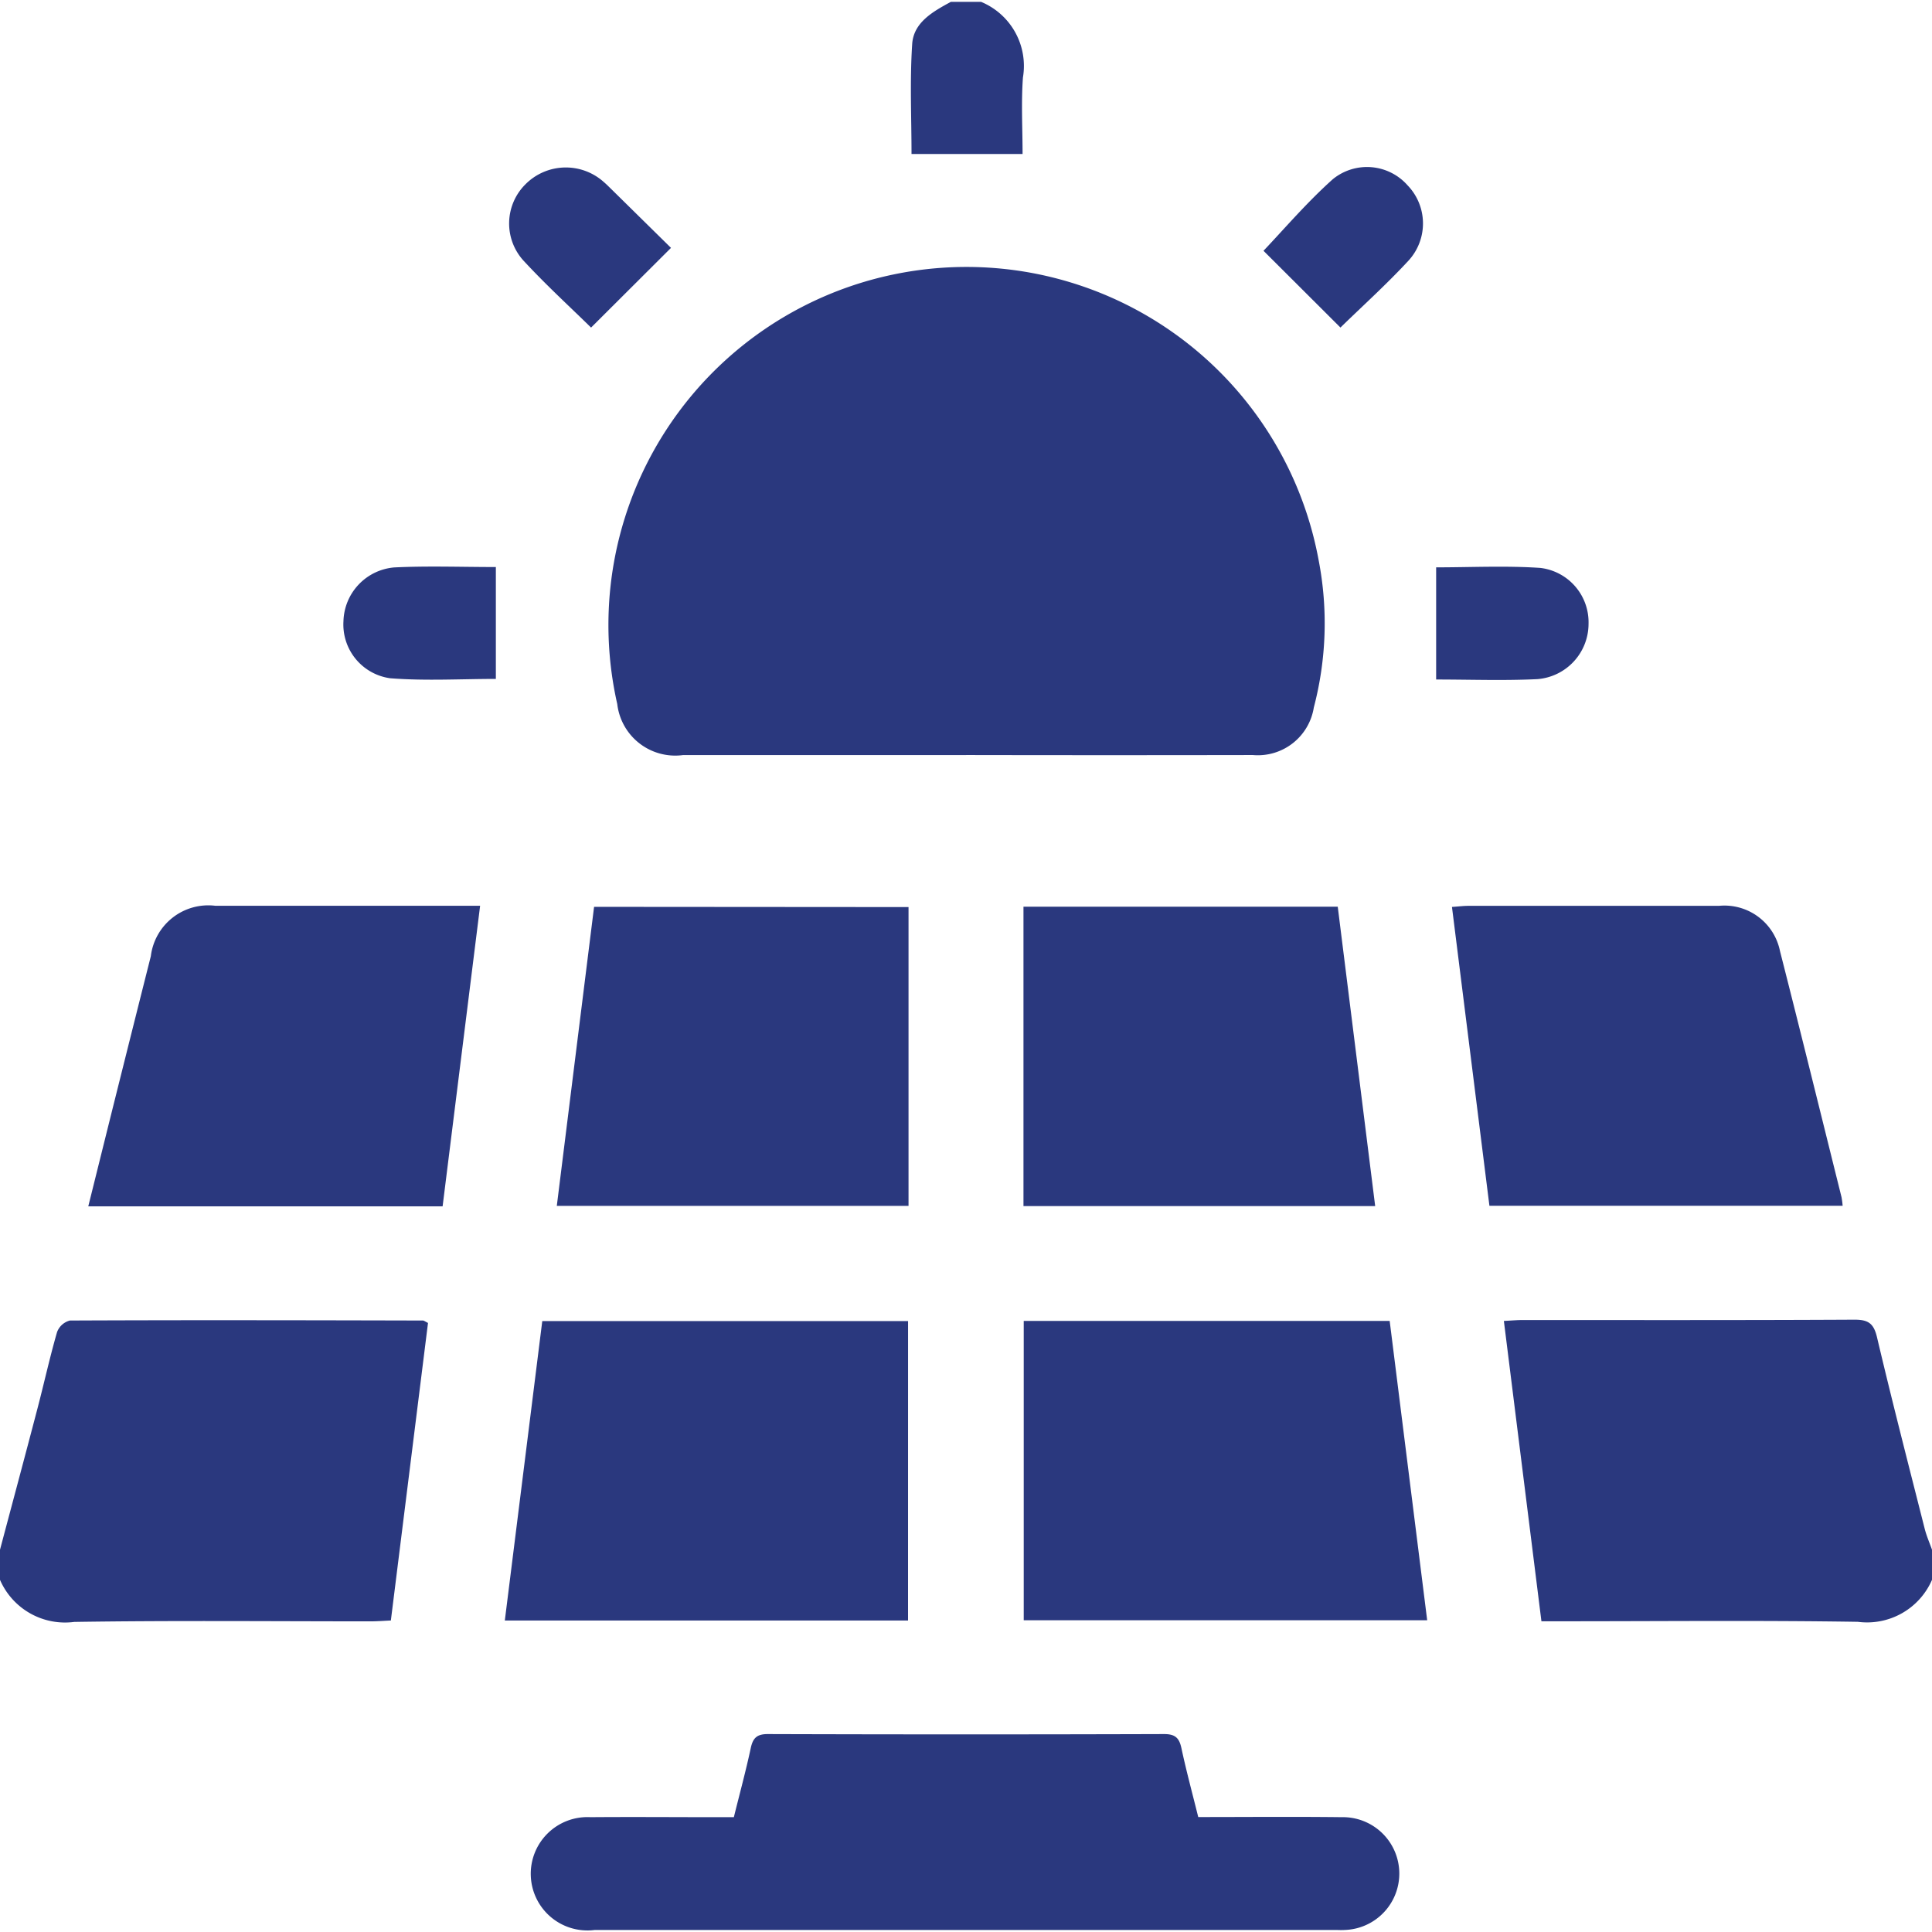 <svg xmlns="http://www.w3.org/2000/svg" width="70" height="70" viewBox="0 0 75 74.855"><g id="Group_14363" data-name="Group 14363" transform="translate(-1240 -7183)"><path id="Path_19007" data-name="Path 19007" d="M0,270.938c.485-1.827.976-3.652,1.454-5.48.259-.988.478-1.988.761-2.969a.725.725,0,0,1,.5-.449c4.565-.02,9.13-.011,13.7,0,.043,0,.087.038.2.094l-1.442,11.551c-.274.012-.532.033-.789.033-3.833,0-7.666-.037-11.5.022A2.751,2.751,0,0,1,0,272.107v-1.17" transform="translate(1240 6972.15)" fill="#2a387e"></path><path id="Path_19008" data-name="Path 19008" d="M315.527,272.024a2.748,2.748,0,0,1-2.88,1.629c-3.808-.059-7.617-.021-11.425-.021h-.857l-1.458-11.659c.3-.015.511-.035.726-.035,4.3,0,8.594.009,12.89-.014.54,0,.743.152.87.686.586,2.486,1.225,4.96,1.852,7.436.07.276.187.539.282.808Z" transform="translate(999.473 6972.233)" fill="#2a387e"></path><path id="Path_19009" data-name="Path 19009" d="M183.776,0A2.692,2.692,0,0,1,185.4,2.937c-.071.987-.014,1.983-.014,2.968h-4.311c0-1.394-.069-2.837.026-4.27.056-.843.811-1.26,1.5-1.635Z" transform="translate(1094.31 7183)" fill="#2a387e"></path><path id="Path_19010" data-name="Path 19010" d="M134.628,71.522q-5.493,0-10.985,0a2.265,2.265,0,0,1-2.557-1.98,13.9,13.9,0,1,1,27.227-5.587,12.874,12.874,0,0,1-.187,5.721,2.2,2.2,0,0,1-2.366,1.845q-5.566.01-11.131,0" transform="translate(1142.876 7140.717)" fill="#2a387e"></path><path id="Path_19011" data-name="Path 19011" d="M131.6,347.5c1.872,0,3.722-.017,5.571.005a2.19,2.19,0,0,1,.278,4.367,3,3,0,0,1-.439.013q-14.424,0-28.848,0a2.2,2.2,0,1,1-.162-4.38c1.611-.013,3.222,0,4.832,0h.74c.231-.932.467-1.8.654-2.673.085-.4.237-.555.673-.553q7.688.024,15.376,0c.436,0,.588.154.673.553.187.876.422,1.741.653,2.674" transform="translate(1154.916 6905.965)" fill="#2a387e"></path><path id="Path_19012" data-name="Path 19012" d="M115.992,273.827H100.339l1.454-11.625h14.2Z" transform="translate(1159.258 6972.009)" fill="#2a387e"></path><path id="Path_19013" data-name="Path 19013" d="M219.133,273.786H203.47v-11.62h14.206l1.456,11.62" transform="translate(1076.271 6972.039)" fill="#2a387e"></path><path id="Path_19014" data-name="Path 19014" d="M31.3,191.315H17.545c.379-1.522.745-3,1.114-4.476q.654-2.617,1.314-5.234a2.248,2.248,0,0,1,2.5-1.958c3.387,0,6.775,0,10.283,0L31.3,191.315" transform="translate(1225.882 7038.442)" fill="#2a387e"></path><path id="Path_19015" data-name="Path 19015" d="M290.044,191.291l-1.454-11.6c.254-.018.444-.042.634-.043q4.866,0,9.732,0a2.2,2.2,0,0,1,2.368,1.756c.811,3.18,1.595,6.366,2.388,9.55a3.271,3.271,0,0,1,.044.338Z" transform="translate(1007.775 7038.444)" fill="#2a387e"></path><path id="Path_19016" data-name="Path 19016" d="M124.326,179.9V191.5H110.672c.483-3.875.963-7.721,1.447-11.609Z" transform="translate(1150.943 7038.24)" fill="#2a387e"></path><path id="Path_19017" data-name="Path 19017" d="M203.423,191.464V179.842h12.2l1.453,11.622Z" transform="translate(1076.308 7038.283)" fill="#2a387e"></path><path id="Path_19018" data-name="Path 19018" d="M107.462,36.05l-3.1,3.091c-.787-.773-1.739-1.644-2.613-2.588a2.143,2.143,0,0,1,.067-2.975,2.207,2.207,0,0,1,3.042-.086c.111.094.212.2.316.3l2.29,2.254" transform="translate(1158.583 7156.503)" fill="#2a387e"></path><path id="Path_19019" data-name="Path 19019" d="M254.116,39.035l-2.985-2.978c.8-.842,1.684-1.879,2.688-2.777a2.1,2.1,0,0,1,2.907.238,2.132,2.132,0,0,1,.034,2.921c-.874.944-1.835,1.808-2.644,2.6" transform="translate(1037.918 7156.606)" fill="#2a387e"></path><path id="Path_19020" data-name="Path 19020" d="M285.443,116.643V112.29c1.336,0,2.7-.069,4.045.022a2.123,2.123,0,0,1,1.871,2.169,2.155,2.155,0,0,1-1.982,2.148c-1.306.064-2.618.015-3.934.015" transform="translate(1010.308 7092.662)" fill="#2a387e"></path><path id="Path_19021" data-name="Path 19021" d="M74.177,112.262v4.343c-1.348,0-2.734.082-4.105-.026a2.107,2.107,0,0,1-1.811-2.216,2.154,2.154,0,0,1,1.969-2.086c1.307-.064,2.62-.015,3.947-.015" transform="translate(1185.072 7092.678)" fill="#2a387e"></path></g></svg>